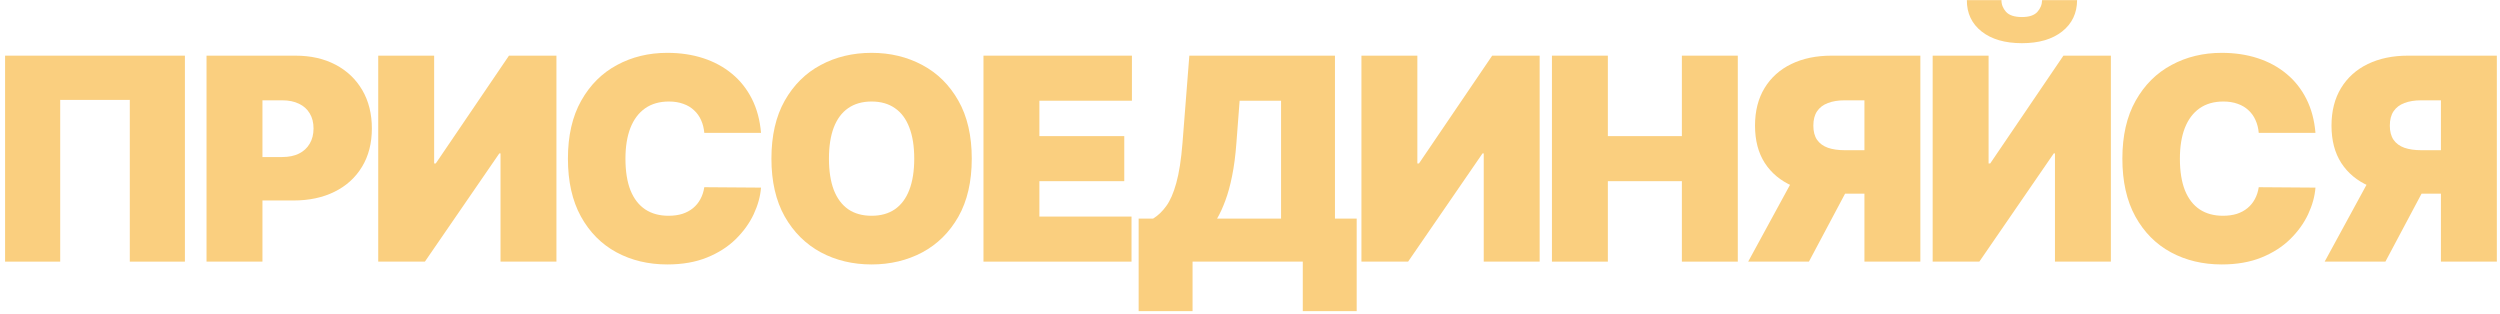 <?xml version="1.0" encoding="UTF-8"?> <svg xmlns="http://www.w3.org/2000/svg" width="430" height="54" viewBox="0 0 430 54" fill="none"> <path d="M31.804 9.573V45H22.325V17.184H10.354V45H0.875V9.573H31.804Z" fill="#FACF7F"></path> <path d="M35.523 45V9.573H50.814C53.444 9.573 55.745 10.092 57.717 11.13C59.688 12.168 61.222 13.627 62.318 15.506C63.413 17.386 63.961 19.583 63.961 22.097C63.961 24.634 63.396 26.831 62.266 28.688C61.147 30.544 59.573 31.974 57.544 32.978C55.525 33.981 53.167 34.483 50.468 34.483H41.335V27.01H48.531C49.661 27.01 50.624 26.814 51.42 26.422C52.227 26.018 52.844 25.447 53.271 24.709C53.709 23.971 53.928 23.1 53.928 22.097C53.928 21.082 53.709 20.217 53.271 19.502C52.844 18.776 52.227 18.222 51.42 17.842C50.624 17.45 49.661 17.254 48.531 17.254H45.141V45H35.523Z" fill="#FACF7F"></path> <path d="M65.054 9.573H74.672V28.117H74.949L87.542 9.573H95.707V45H86.089V26.387H85.882L73.081 45H65.054V9.573Z" fill="#FACF7F"></path> <path d="M130.895 22.858H121.139C121.07 22.051 120.885 21.319 120.586 20.661C120.297 20.004 119.894 19.439 119.375 18.966C118.867 18.482 118.25 18.113 117.524 17.859C116.797 17.594 115.973 17.461 115.05 17.461C113.436 17.461 112.069 17.853 110.95 18.637C109.843 19.422 109.001 20.546 108.425 22.011C107.86 23.475 107.577 25.234 107.577 27.287C107.577 29.455 107.866 31.271 108.442 32.736C109.03 34.189 109.878 35.284 110.985 36.022C112.092 36.749 113.424 37.112 114.981 37.112C115.869 37.112 116.665 37.002 117.368 36.783C118.072 36.553 118.683 36.224 119.202 35.797C119.721 35.371 120.142 34.858 120.464 34.258C120.799 33.647 121.024 32.961 121.139 32.199L130.895 32.269C130.78 33.768 130.359 35.296 129.633 36.853C128.906 38.398 127.874 39.828 126.536 41.143C125.21 42.446 123.567 43.495 121.606 44.291C119.646 45.087 117.368 45.484 114.773 45.484C111.521 45.484 108.604 44.787 106.02 43.391C103.449 41.996 101.413 39.943 99.914 37.233C98.426 34.523 97.683 31.208 97.683 27.287C97.683 23.343 98.444 20.021 99.966 17.323C101.488 14.613 103.541 12.566 106.124 11.182C108.707 9.786 111.59 9.089 114.773 9.089C117.011 9.089 119.069 9.394 120.949 10.006C122.829 10.617 124.478 11.511 125.896 12.687C127.315 13.852 128.456 15.287 129.321 16.994C130.186 18.701 130.711 20.656 130.895 22.858Z" fill="#FACF7F"></path> <path d="M167.143 27.287C167.143 31.231 166.376 34.558 164.843 37.268C163.309 39.966 161.239 42.013 158.632 43.409C156.026 44.792 153.12 45.484 149.914 45.484C146.685 45.484 143.767 44.787 141.161 43.391C138.566 41.984 136.502 39.932 134.968 37.233C133.446 34.523 132.685 31.208 132.685 27.287C132.685 23.343 133.446 20.021 134.968 17.323C136.502 14.613 138.566 12.566 141.161 11.182C143.767 9.786 146.685 9.089 149.914 9.089C153.12 9.089 156.026 9.786 158.632 11.182C161.239 12.566 163.309 14.613 164.843 17.323C166.376 20.021 167.143 23.343 167.143 27.287ZM157.249 27.287C157.249 25.165 156.966 23.377 156.401 21.924C155.847 20.459 155.023 19.352 153.927 18.603C152.843 17.842 151.505 17.461 149.914 17.461C148.323 17.461 146.979 17.842 145.884 18.603C144.8 19.352 143.975 20.459 143.41 21.924C142.856 23.377 142.58 25.165 142.58 27.287C142.58 29.409 142.856 31.202 143.41 32.666C143.975 34.119 144.8 35.227 145.884 35.988C146.979 36.737 148.323 37.112 149.914 37.112C151.505 37.112 152.843 36.737 153.927 35.988C155.023 35.227 155.847 34.119 156.401 32.666C156.966 31.202 157.249 29.409 157.249 27.287Z" fill="#FACF7F"></path> <path d="M169.158 45V9.573H194.69V17.323H178.775V23.412H193.375V31.161H178.775V37.25H194.621V45H169.158Z" fill="#FACF7F"></path> <path d="M195.848 53.511V37.596H198.339C199.169 37.089 199.919 36.374 200.588 35.451C201.268 34.529 201.845 33.208 202.318 31.49C202.802 29.772 203.159 27.471 203.39 24.588L204.566 9.573H229.614V37.596H233.351V53.511H224.079V45H205.12V53.511H195.848ZM209.341 37.596H220.343V17.323H213.216L212.662 24.588C212.501 26.756 212.253 28.653 211.918 30.279C211.595 31.894 211.209 33.301 210.759 34.5C210.321 35.688 209.848 36.72 209.341 37.596Z" fill="#FACF7F"></path> <path d="M234.167 9.573H243.785V28.117H244.062L256.655 9.573H264.82V45H255.202V26.387H254.995L242.194 45H234.167V9.573Z" fill="#FACF7F"></path> <path d="M266.934 45V9.573H276.552V23.412H289.283V9.573H298.901V45H289.283V31.161H276.552V45H266.934Z" fill="#FACF7F"></path> <path d="M330.301 45H320.683V17.254H317.293C316.174 17.254 315.211 17.409 314.404 17.721C313.597 18.02 312.974 18.493 312.536 19.139C312.109 19.773 311.896 20.598 311.896 21.613C311.896 22.616 312.109 23.429 312.536 24.052C312.974 24.675 313.597 25.13 314.404 25.418C315.211 25.695 316.174 25.834 317.293 25.834H324.489V33.306H315.355C312.668 33.306 310.31 32.862 308.28 31.974C306.251 31.087 304.671 29.772 303.541 28.03C302.422 26.289 301.863 24.15 301.863 21.613C301.863 19.099 302.41 16.942 303.506 15.143C304.602 13.344 306.135 11.966 308.107 11.009C310.091 10.052 312.392 9.573 315.009 9.573H330.301V45ZM309.543 28.74H319.784L311.135 45H300.686L309.543 28.74Z" fill="#FACF7F"></path> <path d="M332.419 9.573H342.037V28.117H342.314L354.907 9.573H363.072V45H353.454V26.387H353.247L340.446 45H332.419V9.573ZM351.24 0.024H357.26C357.248 2.273 356.389 4.072 354.682 5.421C352.976 6.759 350.675 7.428 347.78 7.428C344.863 7.428 342.55 6.759 340.844 5.421C339.137 4.072 338.289 2.273 338.301 0.024H344.251C344.24 0.751 344.499 1.42 345.03 2.031C345.572 2.631 346.489 2.931 347.78 2.931C349.014 2.931 349.896 2.636 350.427 2.048C350.957 1.46 351.228 0.786 351.24 0.024Z" fill="#FACF7F"></path> <path d="M398.26 22.858H388.504C388.435 22.051 388.25 21.319 387.95 20.661C387.662 20.004 387.259 19.439 386.74 18.966C386.232 18.482 385.615 18.113 384.889 17.859C384.162 17.594 383.338 17.461 382.415 17.461C380.8 17.461 379.434 17.853 378.315 18.637C377.208 19.422 376.366 20.546 375.79 22.011C375.225 23.475 374.942 25.234 374.942 27.287C374.942 29.455 375.23 31.271 375.807 32.736C376.395 34.189 377.243 35.284 378.35 36.022C379.457 36.749 380.789 37.112 382.346 37.112C383.234 37.112 384.03 37.002 384.733 36.783C385.436 36.553 386.048 36.224 386.567 35.797C387.086 35.371 387.506 34.858 387.829 34.258C388.164 33.647 388.389 32.961 388.504 32.199L398.26 32.269C398.145 33.768 397.724 35.296 396.997 36.853C396.271 38.398 395.239 39.828 393.901 41.143C392.575 42.446 390.932 43.495 388.971 44.291C387.011 45.087 384.733 45.484 382.138 45.484C378.886 45.484 375.968 44.787 373.385 43.391C370.814 41.996 368.778 39.943 367.279 37.233C365.791 34.523 365.047 31.208 365.047 27.287C365.047 23.343 365.809 20.021 367.331 17.323C368.853 14.613 370.906 12.566 373.489 11.182C376.072 9.786 378.955 9.089 382.138 9.089C384.375 9.089 386.434 9.394 388.314 10.006C390.193 10.617 391.843 11.511 393.261 12.687C394.68 13.852 395.821 15.287 396.686 16.994C397.551 18.701 398.076 20.656 398.26 22.858Z" fill="#FACF7F"></path> <path d="M429.457 45H419.839V17.254H416.449C415.33 17.254 414.367 17.409 413.56 17.721C412.753 18.02 412.13 18.493 411.692 19.139C411.265 19.773 411.052 20.598 411.052 21.613C411.052 22.616 411.265 23.429 411.692 24.052C412.13 24.675 412.753 25.13 413.56 25.418C414.367 25.695 415.33 25.834 416.449 25.834H423.645V33.306H414.511C411.824 33.306 409.466 32.862 407.436 31.974C405.406 31.087 403.827 29.772 402.696 28.03C401.578 26.289 401.018 24.15 401.018 21.613C401.018 19.099 401.566 16.942 402.662 15.143C403.757 13.344 405.291 11.966 407.263 11.009C409.247 10.052 411.547 9.573 414.165 9.573H429.457V45ZM408.699 28.74H418.94L410.29 45H399.842L408.699 28.74Z" fill="#FACF7F"></path> </svg> 